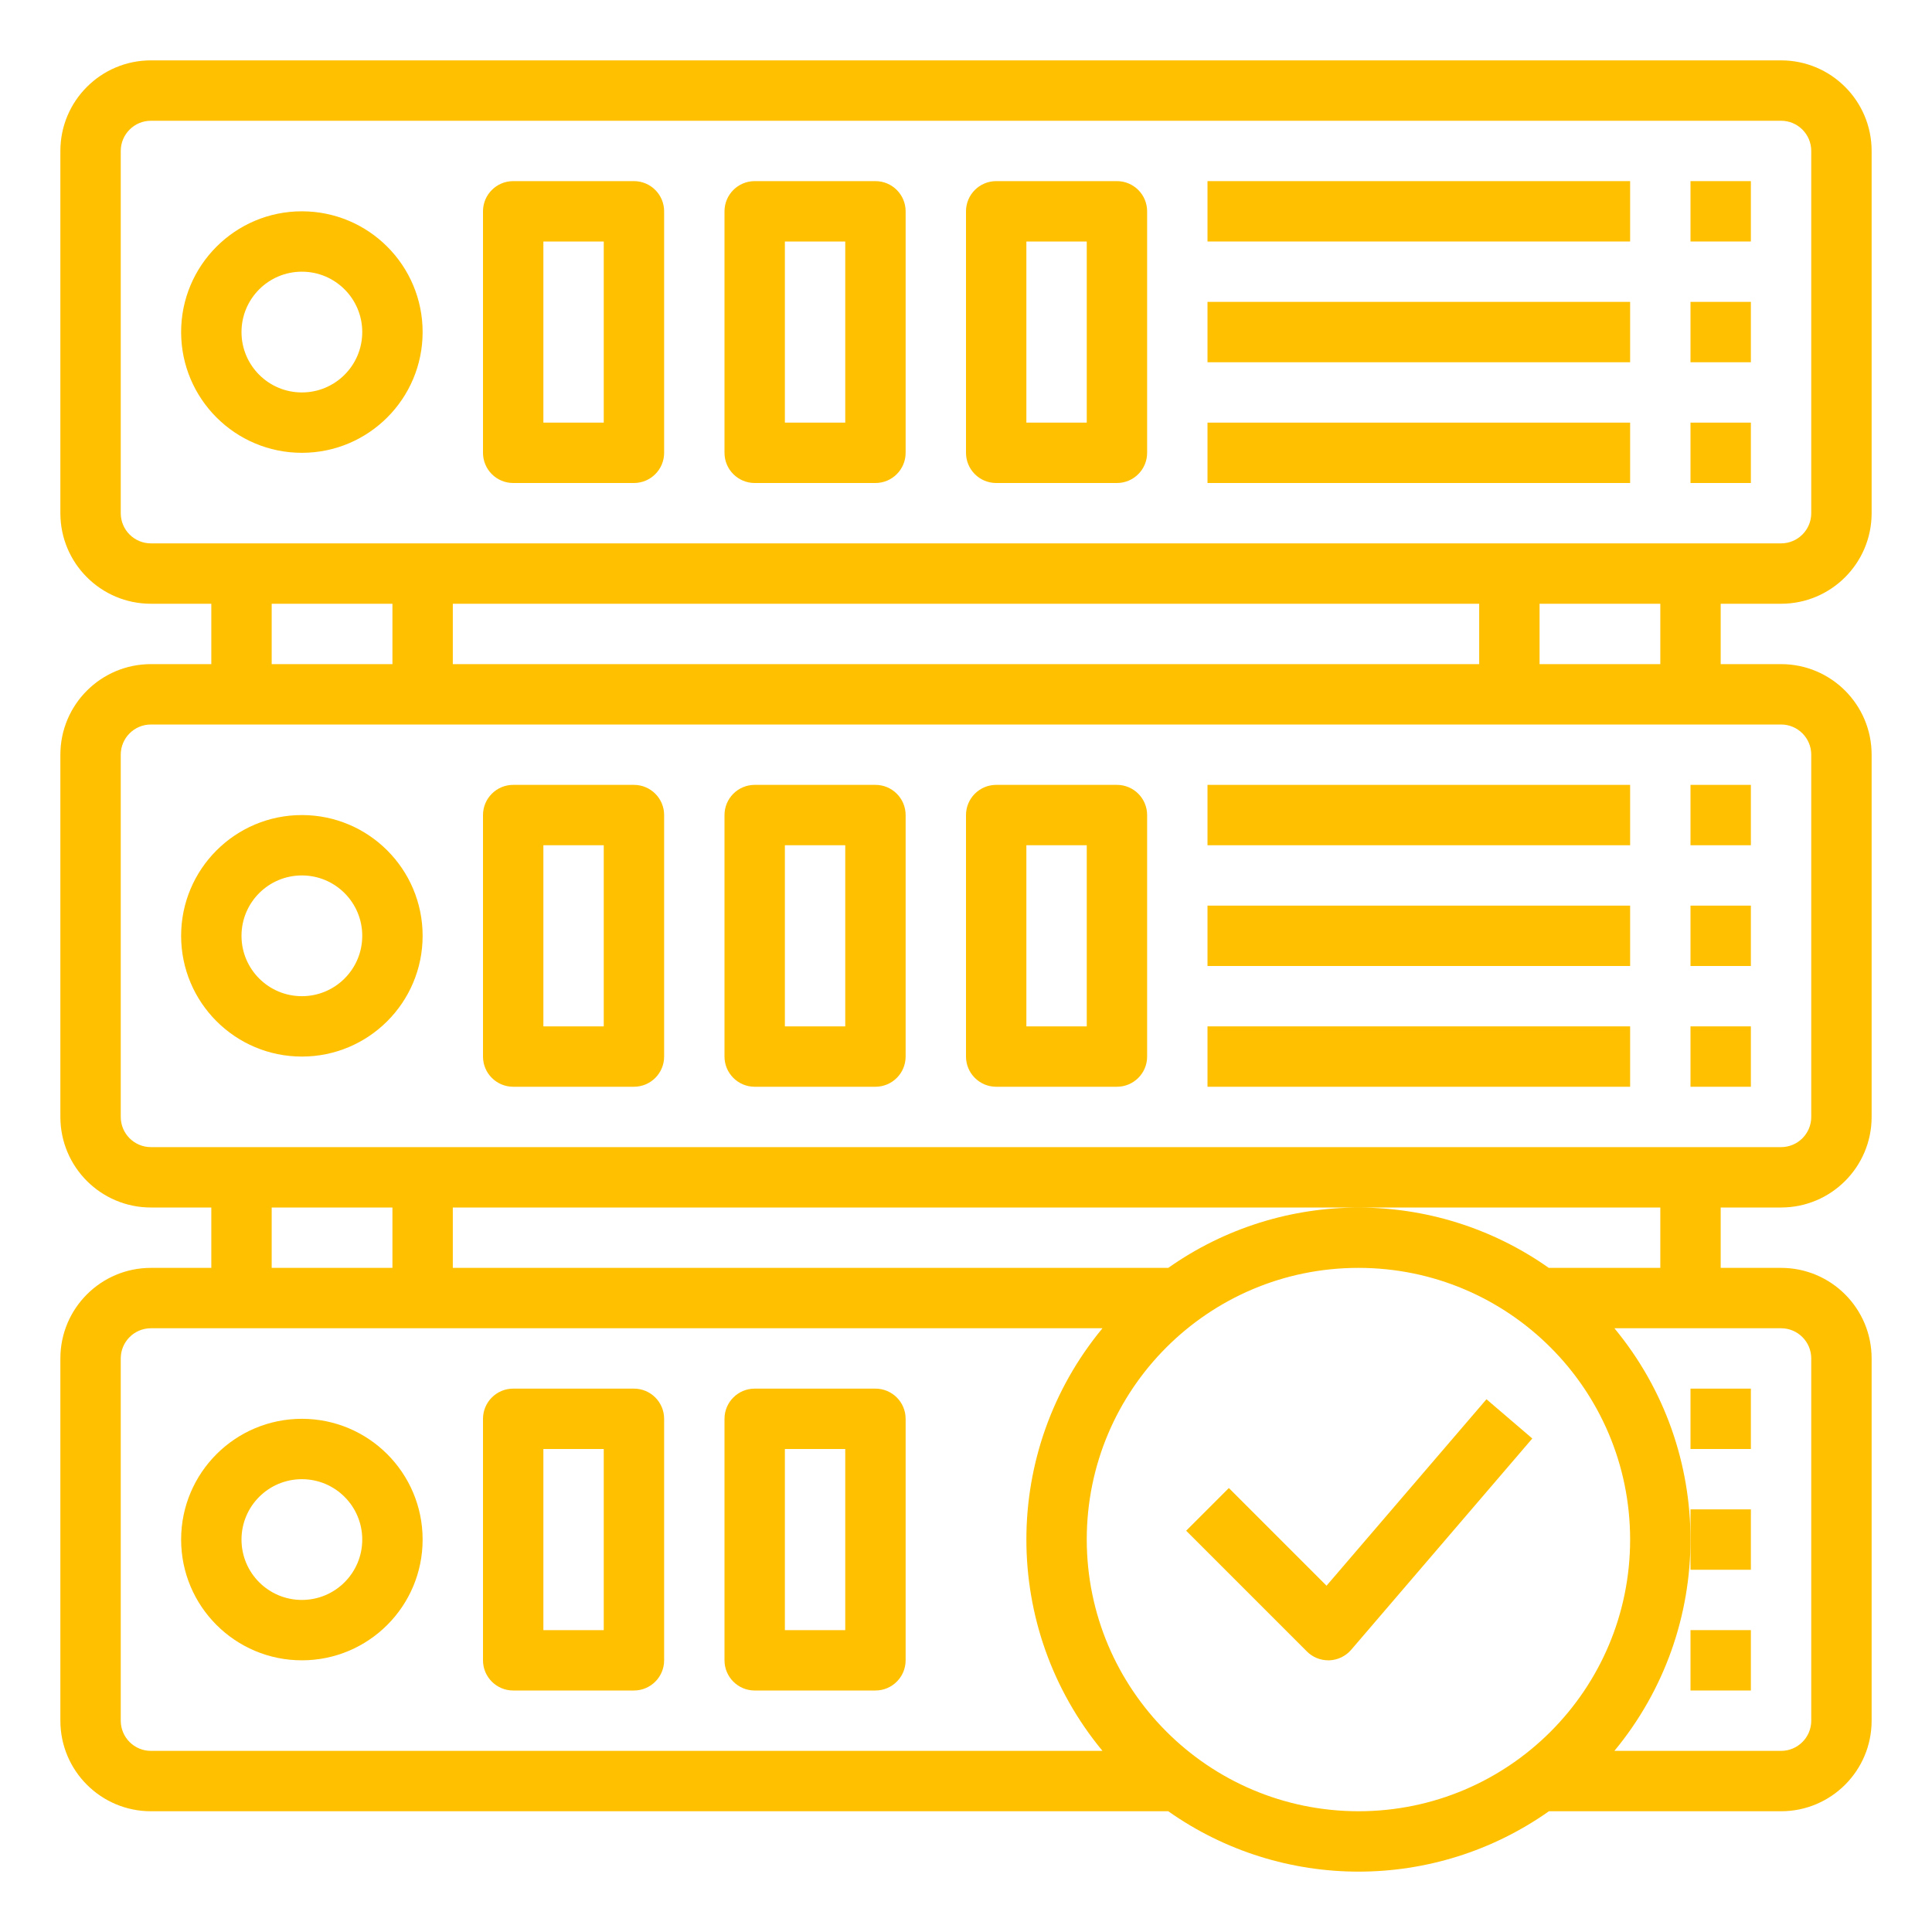 <?xml version="1.0" encoding="UTF-8"?> <svg xmlns="http://www.w3.org/2000/svg" xmlns:xlink="http://www.w3.org/1999/xlink" width="512" height="512" viewBox="0 0 64 64" overflow="hidden"> <g id="Server_Right"> <path d="M43.943 52.529 40.707 49.293 39.293 50.707 43.293 54.707C43.48 54.895 43.735 55 44 55L44.038 55C44.316 54.989 44.578 54.863 44.759 54.652L50.759 47.652 49.241 46.352Z" stroke="none" stroke-width="1" stroke-linecap="butt" fill="#FFC000" fill-opacity="1"></path> <path d="M59 20C60.657 20 62 18.657 62 17L62 5C62 3.343 60.657 2 59 2L5 2C3.343 2 2 3.343 2 5L2 17C2 18.657 3.343 20 5 20L7 20 7 22 5 22C3.343 22 2 23.343 2 25L2 37C2 38.657 3.343 40 5 40L7 40 7 42 5 42C3.343 42 2 43.343 2 45L2 57C2 58.657 3.343 60 5 60L38.7 60C42.48 62.667 47.53 62.667 51.31 60L59 60C60.657 60 62 58.657 62 57L62 45C62 43.343 60.657 42 59 42L57 42 57 40 59 40C60.657 40 62 38.657 62 37L62 25C62 23.343 60.657 22 59 22L57 22 57 20ZM4 17 4 5C4 4.448 4.448 4 5 4L59 4C59.552 4 60 4.448 60 5L60 17C60 17.552 59.552 18 59 18L5 18C4.448 18 4 17.552 4 17ZM15 22 15 20 49 20 49 22ZM9 20 13 20 13 22 9 22ZM9 40 13 40 13 42 9 42ZM4 57 4 45C4 44.448 4.448 44 5 44L36.521 44C33.16 48.061 33.16 53.939 36.521 58L5 58C4.448 58 4 57.552 4 57ZM36 51C36 46.029 40.029 42 45 42 49.971 42 54 46.029 54 51 54 55.971 49.971 60 45 60 40.032 59.995 36.005 55.968 36 51ZM60 45 60 57C60 57.552 59.552 58 59 58L53.479 58C56.84 53.939 56.84 48.061 53.479 44L59 44C59.552 44 60 44.448 60 45ZM55 42 51.305 42C47.526 39.336 42.479 39.336 38.7 42L15 42 15 40 55 40ZM60 25 60 37C60 37.552 59.552 38 59 38L5 38C4.448 38 4 37.552 4 37L4 25C4 24.448 4.448 24 5 24L59 24C59.552 24 60 24.448 60 25ZM55 22 51 22 51 20 55 20Z" stroke="none" stroke-width="1" stroke-linecap="butt" fill="#FFC000" fill-opacity="1"></path> <path d="M10 7C7.791 7 6 8.791 6 11 6 13.209 7.791 15 10 15 12.209 15 14 13.209 14 11 14 8.791 12.209 7 10 7ZM10 13C8.895 13 8 12.105 8 11 8 9.895 8.895 9 10 9 11.105 9 12 9.895 12 11 12 12.105 11.105 13 10 13Z" stroke="none" stroke-width="1" stroke-linecap="butt" fill="#FFC000" fill-opacity="1"></path> <path d="M21 6 17 6C16.448 6 16 6.448 16 7L16 15C16 15.552 16.448 16 17 16L21 16C21.552 16 22 15.552 22 15L22 7C22 6.448 21.552 6 21 6ZM20 14 18 14 18 8 20 8Z" stroke="none" stroke-width="1" stroke-linecap="butt" fill="#FFC000" fill-opacity="1"></path> <path d="M29 6 25 6C24.448 6 24 6.448 24 7L24 15C24 15.552 24.448 16 25 16L29 16C29.552 16 30 15.552 30 15L30 7C30 6.448 29.552 6 29 6ZM28 14 26 14 26 8 28 8Z" stroke="none" stroke-width="1" stroke-linecap="butt" fill="#FFC000" fill-opacity="1"></path> <path d="M37 6 33 6C32.448 6 32 6.448 32 7L32 15C32 15.552 32.448 16 33 16L37 16C37.552 16 38 15.552 38 15L38 7C38 6.448 37.552 6 37 6ZM36 14 34 14 34 8 36 8Z" stroke="none" stroke-width="1" stroke-linecap="butt" fill="#FFC000" fill-opacity="1"></path> <path d="M40 6 54 6 54 8 40 8Z" stroke="none" stroke-width="1" stroke-linecap="butt" fill="#FFC000" fill-opacity="1"></path> <path d="M56 6 58 6 58 8 56 8Z" stroke="none" stroke-width="1" stroke-linecap="butt" fill="#FFC000" fill-opacity="1"></path> <path d="M10 47C7.791 47 6 48.791 6 51 6 53.209 7.791 55 10 55 12.209 55 14 53.209 14 51 14 48.791 12.209 47 10 47ZM10 53C8.895 53 8 52.105 8 51 8 49.895 8.895 49 10 49 11.105 49 12 49.895 12 51 12 52.105 11.105 53 10 53Z" stroke="none" stroke-width="1" stroke-linecap="butt" fill="#FFC000" fill-opacity="1"></path> <path d="M21 46 17 46C16.448 46 16 46.448 16 47L16 55C16 55.552 16.448 56 17 56L21 56C21.552 56 22 55.552 22 55L22 47C22 46.448 21.552 46 21 46ZM20 54 18 54 18 48 20 48Z" stroke="none" stroke-width="1" stroke-linecap="butt" fill="#FFC000" fill-opacity="1"></path> <path d="M29 46 25 46C24.448 46 24 46.448 24 47L24 55C24 55.552 24.448 56 25 56L29 56C29.552 56 30 55.552 30 55L30 47C30 46.448 29.552 46 29 46ZM28 54 26 54 26 48 28 48Z" stroke="none" stroke-width="1" stroke-linecap="butt" fill="#FFC000" fill-opacity="1"></path> <path d="M56 46 58 46 58 48 56 48Z" stroke="none" stroke-width="1" stroke-linecap="butt" fill="#FFC000" fill-opacity="1"></path> <path d="M40 10 54 10 54 12 40 12Z" stroke="none" stroke-width="1" stroke-linecap="butt" fill="#FFC000" fill-opacity="1"></path> <path d="M56 10 58 10 58 12 56 12Z" stroke="none" stroke-width="1" stroke-linecap="butt" fill="#FFC000" fill-opacity="1"></path> <path d="M40 14 54 14 54 16 40 16Z" stroke="none" stroke-width="1" stroke-linecap="butt" fill="#FFC000" fill-opacity="1"></path> <path d="M56 14 58 14 58 16 56 16Z" stroke="none" stroke-width="1" stroke-linecap="butt" fill="#FFC000" fill-opacity="1"></path> <path d="M10 35C12.209 35 14 33.209 14 31 14 28.791 12.209 27 10 27 7.791 27 6 28.791 6 31 6 33.209 7.791 35 10 35ZM10 29C11.105 29 12 29.895 12 31 12 32.105 11.105 33 10 33 8.895 33 8 32.105 8 31 8 29.895 8.895 29 10 29Z" stroke="none" stroke-width="1" stroke-linecap="butt" fill="#FFC000" fill-opacity="1"></path> <path d="M17 36 21 36C21.552 36 22 35.552 22 35L22 27C22 26.448 21.552 26 21 26L17 26C16.448 26 16 26.448 16 27L16 35C16 35.552 16.448 36 17 36ZM18 28 20 28 20 34 18 34Z" stroke="none" stroke-width="1" stroke-linecap="butt" fill="#FFC000" fill-opacity="1"></path> <path d="M25 36 29 36C29.552 36 30 35.552 30 35L30 27C30 26.448 29.552 26 29 26L25 26C24.448 26 24 26.448 24 27L24 35C24 35.552 24.448 36 25 36ZM26 28 28 28 28 34 26 34Z" stroke="none" stroke-width="1" stroke-linecap="butt" fill="#FFC000" fill-opacity="1"></path> <path d="M33 36 37 36C37.552 36 38 35.552 38 35L38 27C38 26.448 37.552 26 37 26L33 26C32.448 26 32 26.448 32 27L32 35C32 35.552 32.448 36 33 36ZM34 28 36 28 36 34 34 34Z" stroke="none" stroke-width="1" stroke-linecap="butt" fill="#FFC000" fill-opacity="1"></path> <path d="M40 26 54 26 54 28 40 28Z" stroke="none" stroke-width="1" stroke-linecap="butt" fill="#FFC000" fill-opacity="1"></path> <path d="M56 26 58 26 58 28 56 28Z" stroke="none" stroke-width="1" stroke-linecap="butt" fill="#FFC000" fill-opacity="1"></path> <path d="M40 30 54 30 54 32 40 32Z" stroke="none" stroke-width="1" stroke-linecap="butt" fill="#FFC000" fill-opacity="1"></path> <path d="M56 30 58 30 58 32 56 32Z" stroke="none" stroke-width="1" stroke-linecap="butt" fill="#FFC000" fill-opacity="1"></path> <path d="M40 34 54 34 54 36 40 36Z" stroke="none" stroke-width="1" stroke-linecap="butt" fill="#FFC000" fill-opacity="1"></path> <path d="M56 34 58 34 58 36 56 36Z" stroke="none" stroke-width="1" stroke-linecap="butt" fill="#FFC000" fill-opacity="1"></path> <path d="M58 52 58 50 56 50 56 51 56 52Z" stroke="none" stroke-width="1" stroke-linecap="butt" fill="#FFC000" fill-opacity="1"></path> <path d="M56 54 58 54 58 56 56 56Z" stroke="none" stroke-width="1" stroke-linecap="butt" fill="#FFC000" fill-opacity="1"></path> </g> </svg> 